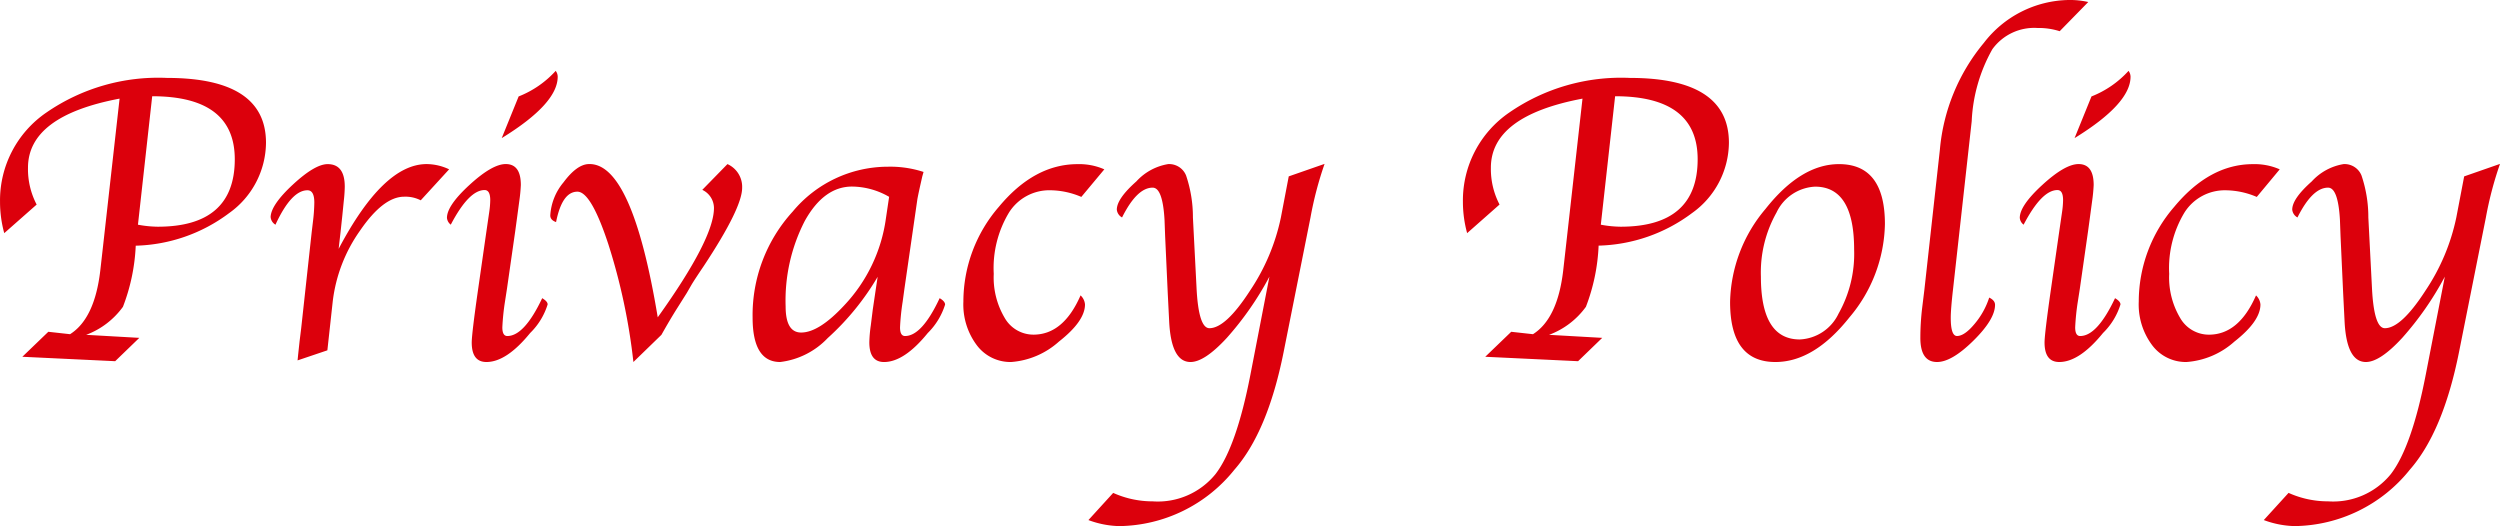 <svg xmlns="http://www.w3.org/2000/svg" width="200.079" height="42.104" viewBox="0 0 200.079 42.104"><path d="M-92.144-1.756l4.254.242L-89.823.354-97.252,0l2.079-2,1.74.193q1.966-1.241,2.417-5.076l.177-1.563,1.37-12.214Q-96.8-19.271-96.8-15.13a6.13,6.13,0,0,0,.693,2.949L-98.7-9.894a9.512,9.512,0,0,1-.338-2.514,8.521,8.521,0,0,1,3.722-7.146,15.751,15.751,0,0,1,9.636-2.763q7.928,0,7.928,5.188A6.975,6.975,0,0,1-80.7-11.5a12.983,12.983,0,0,1-7.477,2.61A15.41,15.41,0,0,1-89.2-4,6.393,6.393,0,0,1-92.144-1.756Zm5.285-19.094L-88-10.57a9.133,9.133,0,0,0,1.579.161q6.171,0,6.171-5.4Q-80.252-20.851-86.859-20.851ZM-71.938-8.637q3.577-6.784,7.042-6.784a4.254,4.254,0,0,1,1.8.419l-2.272,2.481a2.674,2.674,0,0,0-1.321-.29q-1.676,0-3.537,2.715a12.29,12.29,0,0,0-2.183,5.648L-72.84-.516-75.225.29l.048-.483.113-1.047.129-1.047.838-7.67.1-.838a13.693,13.693,0,0,0,.113-1.547q0-.983-.548-.983-1.289,0-2.562,2.755a.778.778,0,0,1-.387-.628q.048-.983,1.8-2.6t2.763-1.619q1.37,0,1.37,1.8a11.494,11.494,0,0,1-.081,1.176l-.113,1.128-.145,1.354Zm16.291,3.948q.435.258.435.5a5.44,5.44,0,0,1-1.4,2.288Q-58.5.419-60.111.419q-1.176,0-1.176-1.563,0-.661.483-4.061l.628-4.383.161-1.112.129-.886a6.913,6.913,0,0,0,.081-.951q0-.806-.451-.806-1.257,0-2.707,2.771a.761.761,0,0,1-.306-.548q0-.983,1.813-2.643t2.892-1.66q1.208,0,1.208,1.676a13.149,13.149,0,0,1-.129,1.321l-.145,1.08q-.016.129-.177,1.305l-.661,4.608L-58.628-4.4a18.9,18.9,0,0,0-.209,2.046q0,.693.4.693Q-57.081-1.66-55.647-4.689ZM-58.886-17.5l1.354-3.335a7.913,7.913,0,0,0,2.965-2.046.794.794,0,0,1,.161.467Q-54.406-20.254-58.886-17.5ZM-46.4-3.158q4.5-6.284,4.5-8.75a1.617,1.617,0,0,0-.935-1.45l2.014-2.062a1.992,1.992,0,0,1,1.176,1.9q0,1.611-3.078,6.268-.677,1-.951,1.45l-.4.693-.741,1.176q-.612.967-1.289,2.175L-48.348.419a48.371,48.371,0,0,0-2-9.41q-1.386-4.222-2.481-4.222-1.225,0-1.708,2.433Q-55-10.941-55-11.312a4.528,4.528,0,0,1,1.055-2.643q1.055-1.418,1.99-1.466Q-48.461-15.6-46.4-3.158ZM-28.8-6.4a20.777,20.777,0,0,1-4,4.906A6.257,6.257,0,0,1-36.6.419q-2.208,0-2.208-3.561a12.289,12.289,0,0,1,3.215-8.484,9.91,9.91,0,0,1,7.614-3.585,8.543,8.543,0,0,1,2.852.419q-.081.29-.1.354l-.193.854q-.193.886-.209,1.031L-26.659-5.43-26.8-4.4a18.9,18.9,0,0,0-.209,2.046q0,.693.4.693,1.354,0,2.771-3.029.435.258.435.516A5.505,5.505,0,0,1-24.79-1.9q-1.885,2.32-3.5,2.32-1.176,0-1.176-1.579A10.875,10.875,0,0,1-29.35-2.5l.161-1.289L-28.98-5.2Zm.918-6.4a6.007,6.007,0,0,0-2.965-.822q-2.256,0-3.787,2.755a13.91,13.91,0,0,0-1.531,6.832q0,2.095,1.241,2.095,1.434,0,3.464-2.191a12.633,12.633,0,0,0,3.319-6.929ZM-10.659-15-12.5-12.794a6.462,6.462,0,0,0-2.465-.532,3.819,3.819,0,0,0-3.327,1.789,8.606,8.606,0,0,0-1.217,4.9,6.336,6.336,0,0,0,.878,3.529,2.649,2.649,0,0,0,2.3,1.337q2.4,0,3.771-3.142a1.117,1.117,0,0,1,.354.725q0,1.337-2.087,2.973A6.423,6.423,0,0,1-18.119.419,3.358,3.358,0,0,1-20.867-.927a5.43,5.43,0,0,1-1.072-3.489A11.6,11.6,0,0,1-19.1-12q2.836-3.416,6.3-3.416A4.984,4.984,0,0,1-10.659-15ZM2.554-6.413a24.9,24.9,0,0,1-3.408,4.9Q-2.635.419-3.762.419q-1.547,0-1.708-3.255l-.113-2.24-.209-4.56-.048-1.305q-.145-2.594-.951-2.594-1.257,0-2.449,2.385a.8.8,0,0,1-.419-.628q0-.87,1.563-2.256A4.415,4.415,0,0,1-5.551-15.42a1.462,1.462,0,0,1,1.434.91,10.417,10.417,0,0,1,.548,3.36l.29,5.64q.161,3.223,1.031,3.223,1.305,0,3.239-2.989A16.563,16.563,0,0,0,3.472-11.15L4.1-14.437l2.868-1A28.375,28.375,0,0,0,5.841-11.15L3.682-.338Q2.409,6.01-.25,9.04a11.992,11.992,0,0,1-9.217,4.512,7.5,7.5,0,0,1-2.465-.483l1.982-2.175a7.659,7.659,0,0,0,3.158.677A5.95,5.95,0,0,0-1.764,9.394q1.676-2.175,2.8-7.976ZM24.935-1.756l4.254.242L27.256.354,19.827,0l2.079-2,1.74.193q1.966-1.241,2.417-5.076l.177-1.563,1.37-12.214q-7.332,1.386-7.332,5.527a6.13,6.13,0,0,0,.693,2.949L18.377-9.894a9.512,9.512,0,0,1-.338-2.514,8.521,8.521,0,0,1,3.722-7.146A15.751,15.751,0,0,1,31.4-22.317q7.928,0,7.928,5.188A6.975,6.975,0,0,1,36.376-11.5,12.983,12.983,0,0,1,28.9-8.895,15.41,15.41,0,0,1,27.884-4,6.393,6.393,0,0,1,24.935-1.756ZM30.22-20.851,29.076-10.57a9.133,9.133,0,0,0,1.579.161q6.171,0,6.171-5.4Q36.827-20.851,30.22-20.851ZM43.047.419q-3.625,0-3.625-4.8a11.877,11.877,0,0,1,2.836-7.452q2.836-3.585,5.881-3.585,3.674,0,3.674,4.8a11.864,11.864,0,0,1-2.836,7.46Q46.14.419,43.047.419ZM45-1.386a3.616,3.616,0,0,0,3.1-2.062,9.77,9.77,0,0,0,1.249-5.14q0-5.027-3.126-5.027a3.606,3.606,0,0,0-3.086,2.071,9.779,9.779,0,0,0-1.249,5.132Q41.886-1.386,45-1.386ZM60.159-4.737q.467.226.467.58,0,1.16-1.732,2.868T55.986.419q-1.337,0-1.337-1.934a20.408,20.408,0,0,1,.145-2.4L54.97-5.35l1.241-11.215a15.476,15.476,0,0,1,3.521-8.556,8.737,8.737,0,0,1,6.776-3.432,6.615,6.615,0,0,1,1.579.161L65.8-26.055a5.505,5.505,0,0,0-1.772-.258,4.135,4.135,0,0,0-3.617,1.7,12.892,12.892,0,0,0-1.652,5.76l-1.5,13.5q-.177,1.563-.177,2.24,0,1.45.5,1.45.6,0,1.4-.959A6.2,6.2,0,0,0,60.159-4.737Zm10.071.048q.435.258.435.5a5.44,5.44,0,0,1-1.4,2.288q-1.885,2.32-3.5,2.32-1.176,0-1.176-1.563,0-.661.483-4.061L65.7-9.587l.161-1.112.129-.886a6.913,6.913,0,0,0,.081-.951q0-.806-.451-.806-1.257,0-2.707,2.771a.761.761,0,0,1-.306-.548q0-.983,1.813-2.643t2.892-1.66q1.208,0,1.208,1.676a13.149,13.149,0,0,1-.129,1.321l-.145,1.08q-.016.129-.177,1.305L67.41-5.43,67.249-4.4a18.9,18.9,0,0,0-.209,2.046q0,.693.4.693Q68.8-1.66,70.23-4.689ZM66.991-17.5l1.354-3.335a7.913,7.913,0,0,0,2.965-2.046.794.794,0,0,1,.161.467Q71.47-20.254,66.991-17.5ZM83.41-15l-1.837,2.208a6.462,6.462,0,0,0-2.465-.532,3.819,3.819,0,0,0-3.327,1.789,8.606,8.606,0,0,0-1.217,4.9,6.336,6.336,0,0,0,.878,3.529,2.649,2.649,0,0,0,2.3,1.337q2.4,0,3.771-3.142a1.117,1.117,0,0,1,.354.725q0,1.337-2.087,2.973A6.423,6.423,0,0,1,75.95.419,3.358,3.358,0,0,1,73.2-.927a5.43,5.43,0,0,1-1.072-3.489A11.6,11.6,0,0,1,74.967-12q2.836-3.416,6.3-3.416A4.984,4.984,0,0,1,83.41-15ZM96.623-6.413a24.9,24.9,0,0,1-3.408,4.9Q91.435.419,90.307.419,88.76.419,88.6-2.836l-.113-2.24-.209-4.56-.048-1.305q-.145-2.594-.951-2.594-1.257,0-2.449,2.385a.8.8,0,0,1-.419-.628q0-.87,1.563-2.256a4.415,4.415,0,0,1,2.546-1.386,1.462,1.462,0,0,1,1.434.91,10.417,10.417,0,0,1,.548,3.36l.29,5.64q.161,3.223,1.031,3.223,1.305,0,3.239-2.989a16.563,16.563,0,0,0,2.481-5.873l.628-3.287,2.868-1A28.375,28.375,0,0,0,99.91-11.15L97.751-.338Q96.478,6.01,93.82,9.04A11.992,11.992,0,0,1,84.6,13.551a7.5,7.5,0,0,1-2.465-.483l1.982-2.175a7.659,7.659,0,0,0,3.158.677A5.95,5.95,0,0,0,92.3,9.394q1.676-2.175,2.8-7.976Z" transform="translate(99.04 28.553)" fill="#dc000c"/></svg>